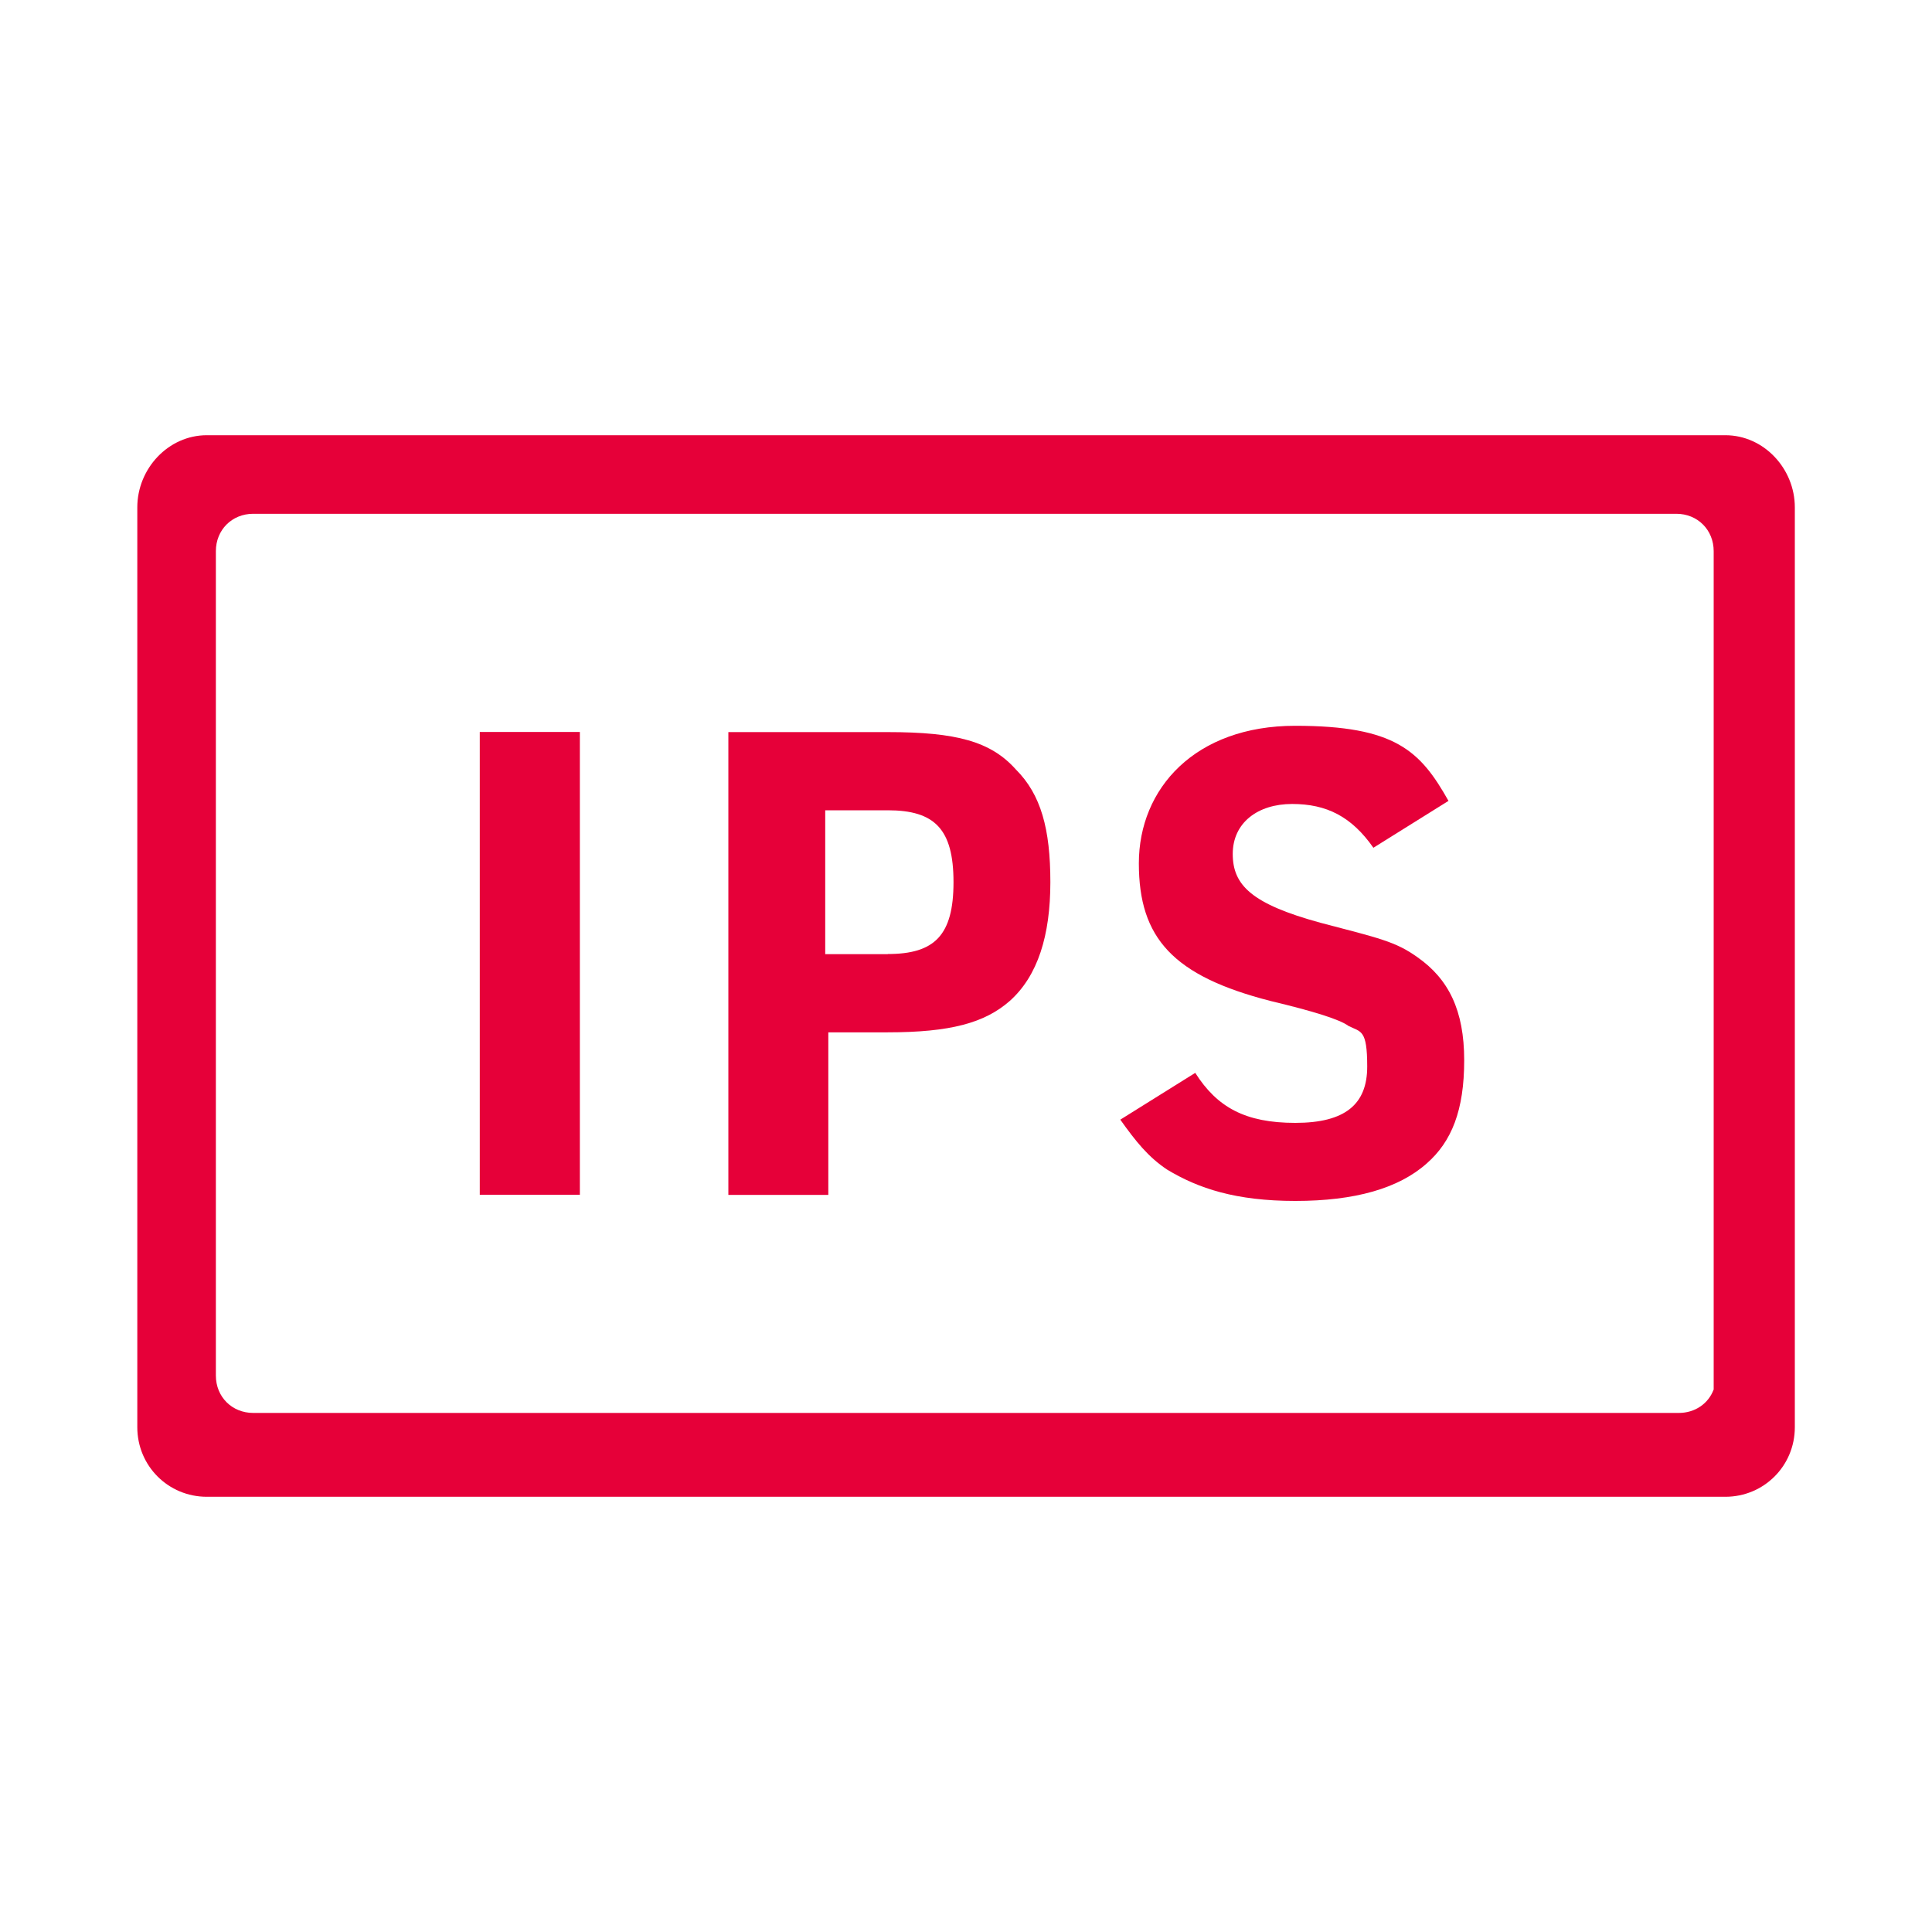 <?xml version="1.0" encoding="UTF-8"?>
<svg xmlns="http://www.w3.org/2000/svg" id="_レイヤー_1" data-name="レイヤー 1" viewBox="0 0 150 150">
  <defs>
    <style>
      .cls-1 {
        fill: #e60039;
      }
    </style>
  </defs>
  <path class="cls-1" d="M133.94,33.79H16.06c-3,0-5.4,2.6-5.4,5.6v71.42c0,3,2.4,5.4,5.4,5.4h117.89c3,0,5.4-2.4,5.4-5.4V39.39c0-3-2.4-5.6-5.4-5.6ZM133.04,107.9c-.41,1.08-1.44,1.8-2.7,1.8H19.66c-1.65,0-2.9-1.25-2.9-2.9V42.79c0-1.65,1.25-2.9,2.9-2.9h110.49c1.65,0,2.9,1.25,2.9,2.9v65.11Z"></path>
  <g>
    <path class="cls-1" d="M37.25,56.83h7.77v35.93h-7.77v-35.93Z"></path>
    <path class="cls-1" d="M64.32,92.77h-7.77v-35.93h12.38c5.34,0,8.01.73,9.95,2.91,1.94,1.94,2.67,4.61,2.67,8.74s-.97,7.28-3.16,9.23c-1.94,1.7-4.61,2.43-9.47,2.43h-4.61s0,12.62,0,12.62ZM68.93,74.07c3.64,0,5.1-1.46,5.1-5.58s-1.46-5.58-5.1-5.58h-4.86v11.17h4.86Z"></path>
    <path class="cls-1" d="M92.8,83.3c1.7,2.67,3.88,3.88,7.77,3.88s5.58-1.46,5.58-4.37-.49-2.67-1.46-3.16c-.65-.49-2.67-1.13-6.07-1.94-7.53-1.94-10.2-4.86-10.2-10.68s4.37-10.68,12.14-10.68,9.71,1.94,11.9,5.83l-5.83,3.64c-1.7-2.43-3.64-3.4-6.31-3.4s-4.61,1.46-4.61,3.88,1.46,3.88,6.8,5.34c4.61,1.21,5.83,1.46,7.53,2.67,2.43,1.7,3.64,4.13,3.64,8.01s-.97,6.31-2.91,8.01c-2.18,1.94-5.58,2.91-10.2,2.91s-7.53-.97-9.95-2.43c-1.46-.97-2.43-2.18-3.64-3.88l5.83-3.64Z"></path>
  </g>
</svg>
